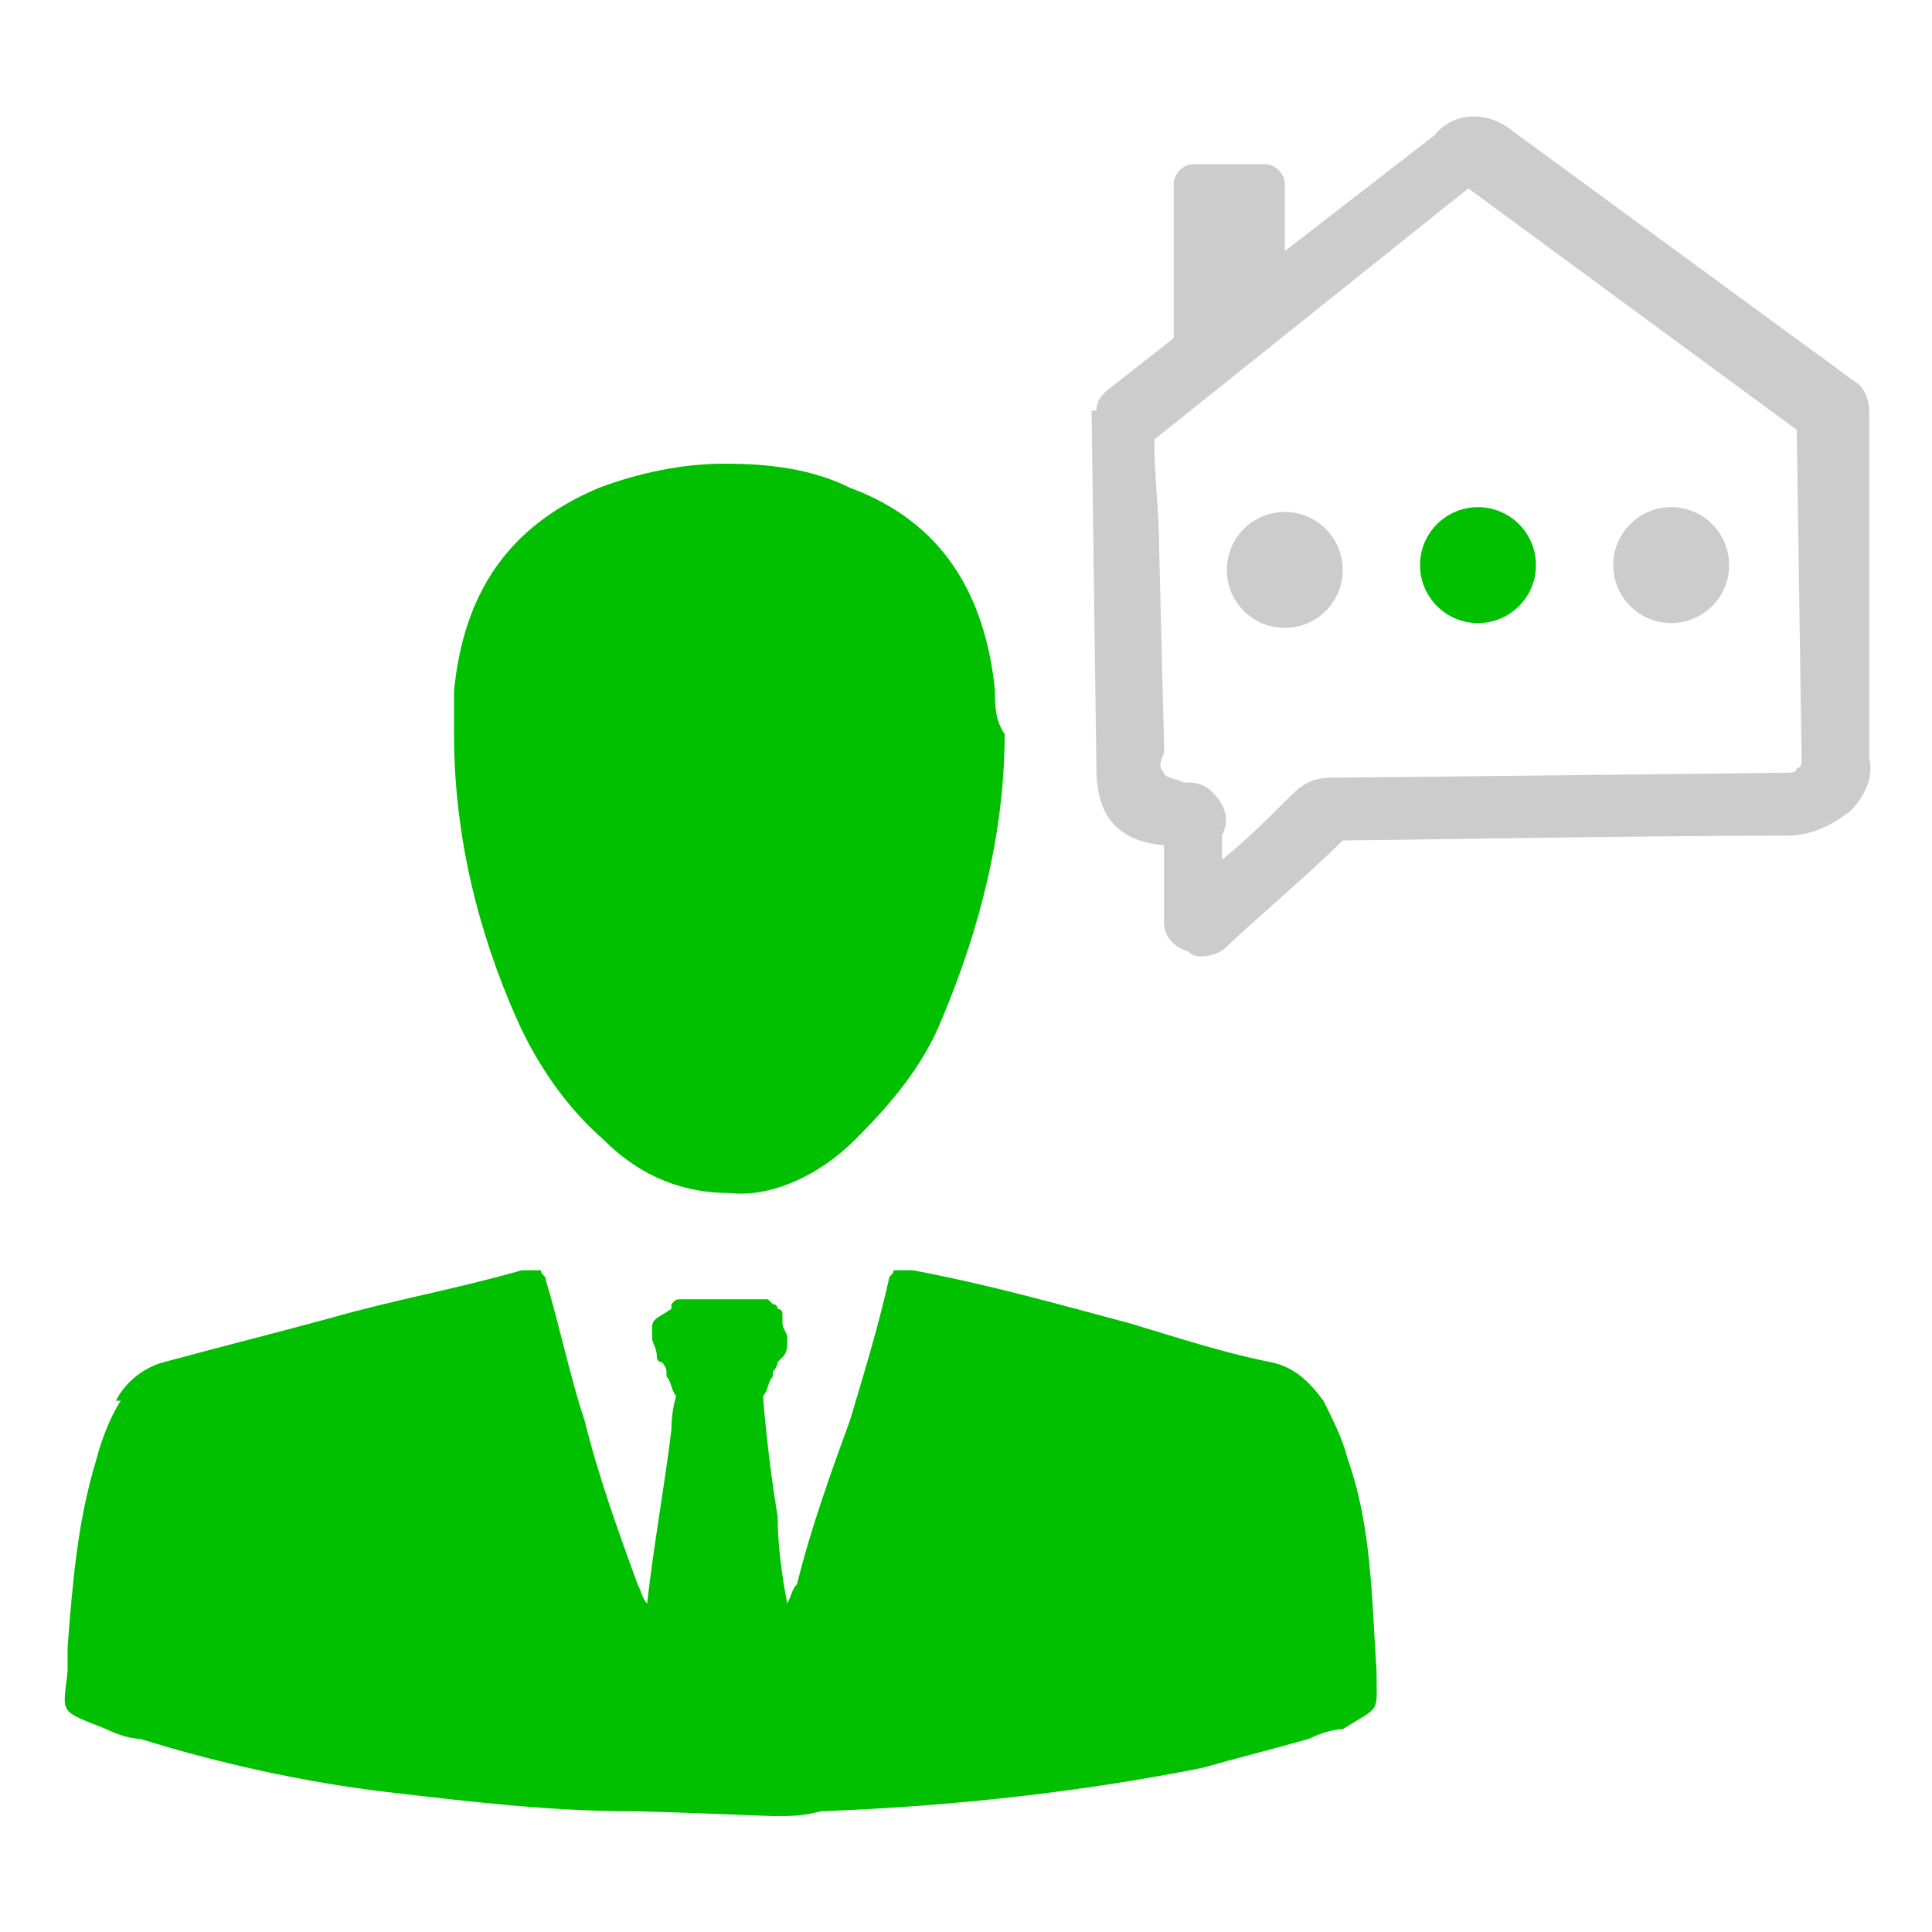 <?xml version="1.0" encoding="utf-8"?>
<!-- Generator: Adobe Illustrator 27.9.0, SVG Export Plug-In . SVG Version: 6.00 Build 0)  -->
<svg version="1.1" id="Layer_1" xmlns="http://www.w3.org/2000/svg" xmlns:xlink="http://www.w3.org/1999/xlink" x="0px" y="0px"
	 viewBox="0 0 40 40" style="enable-background:new 0 0 40 40;" xml:space="preserve">
<style type="text/css">
	.st0{fill:#00C000;}
	.st1{fill:#CCCCCC;}
</style>
<rect x="-67.6" y="-5.1" class="st0" width="53.2" height="53.2"/>
<g>
	<path class="st0" d="M20.6,14.3c-0.2-2-1.1-3.5-3-4.2c-0.8-0.4-1.7-0.5-2.6-0.5c-0.9,0-1.8,0.2-2.6,0.5c-1.9,0.8-2.8,2.2-3,4.2
		c0,0.3,0,0.6,0,0.9c0,2.1,0.5,4.1,1.3,5.9c0.4,0.9,1,1.8,1.8,2.5c0.8,0.8,1.7,1.1,2.6,1.1c0.9,0.1,1.9-0.4,2.6-1.1
		c0.7-0.7,1.4-1.5,1.8-2.5c0.8-1.9,1.3-3.9,1.3-5.9C20.6,14.9,20.6,14.6,20.6,14.3z"/>
	<path class="st0" d="M28.5,34.6c-0.1-1.5-0.1-3-0.6-4.4c-0.1-0.4-0.3-0.8-0.5-1.2c-0.3-0.4-0.6-0.7-1.1-0.8c-1-0.2-1.9-0.5-2.9-0.8
		c-1.5-0.4-2.9-0.8-4.5-1.1c-0.1,0-0.2,0-0.4,0c0,0.1-0.1,0.1-0.1,0.2c-0.2,0.9-0.5,1.9-0.8,2.9c-0.4,1.1-0.8,2.2-1.1,3.4
		c-0.1,0.1-0.1,0.2-0.2,0.4c-0.1-0.5-0.2-1.2-0.2-1.8c-0.2-1.2-0.3-2.4-0.3-2.5c0.1-0.1,0.1-0.3,0.2-0.4v-0.1
		c0.1-0.1,0.1-0.2,0.1-0.2c0,0,0.1-0.1,0.1-0.1c0.1-0.1,0.1-0.2,0.1-0.4c0-0.1-0.1-0.2-0.1-0.3v-0.1c0,0,0,0,0-0.1
		c0,0,0-0.1-0.1-0.1l0,0l0,0c0-0.1-0.1-0.1-0.1-0.1c-0.1-0.1-0.1-0.1-0.1-0.1H16h-0.1c-0.1,0-0.4,0-0.8,0s-0.7,0-0.8,0h-0.1h-0.1
		c-0.1,0-0.1,0-0.2,0.1c0,0,0,0,0,0.1l0,0l0,0c-0.3,0.2-0.4,0.2-0.4,0.4c0,0.1,0,0.1,0,0.2c0,0.1,0.1,0.2,0.1,0.4l0,0
		c0,0,0,0.1,0.1,0.1c0.1,0.1,0.1,0.2,0.1,0.2c0,0,0,0,0,0.1c0.1,0.1,0.1,0.3,0.2,0.4c0,0-0.1,0.3-0.1,0.7c-0.1,0.9-0.4,2.6-0.5,3.6
		c-0.1-0.1-0.1-0.2-0.2-0.4c-0.4-1.1-0.8-2.2-1.1-3.4c-0.3-0.9-0.5-1.9-0.8-2.9c0-0.1-0.1-0.1-0.1-0.2c-0.2,0-0.2,0-0.4,0
		c-1.4,0.4-2.6,0.6-4,1l0,0c-1.1,0.3-2.3,0.6-3.4,0.9c-0.4,0.1-0.8,0.4-1,0.8L2.5,29c-0.2,0.3-0.4,0.8-0.5,1.2
		c-0.4,1.3-0.5,2.6-0.6,3.9c0,0.2,0,0.4,0,0.5c-0.1,0.9-0.2,0.8,0.8,1.2c0.2,0.1,0.5,0.2,0.7,0.2c1.6,0.5,3.4,0.9,5.1,1.1
		c1.7,0.2,3.4,0.4,5.1,0.4c0.4,0,2.9,0.1,2.9,0.1c0.4,0,0.6,0,1-0.1c2.7-0.1,5.4-0.4,7.9-0.9c0.7-0.2,1.5-0.4,2.2-0.6
		c0.2-0.1,0.5-0.2,0.7-0.2C28.6,35.3,28.5,35.5,28.5,34.6z"/>
	<circle class="st1" cx="26.6" cy="11.8" r="1.2"/>
	<circle class="st0" cx="30.6" cy="11.7" r="1.2"/>
	<circle class="st1" cx="34.6" cy="11.7" r="1.2"/>
	<path class="st1" d="M38.7,8.5c0-0.2-0.1-0.5-0.3-0.6l-7.1-5.2c-0.5-0.4-1.2-0.4-1.6,0.1l-3.1,2.4V3.8c0-0.2-0.2-0.4-0.4-0.4h-1.5
		c-0.2,0-0.4,0.2-0.4,0.4V7l-1.4,1.1c-0.1,0.1-0.2,0.2-0.2,0.4h-0.1l0.1,7.4c0,0.7,0.2,1.5,1.4,1.6c0,0.5,0,1.2,0,1.6
		c0,0.3,0.2,0.5,0.5,0.6c0.1,0.1,0.2,0.1,0.3,0.1c0.2,0,0.4-0.1,0.5-0.2c0.4-0.4,1.7-1.5,2.4-2.2c0.7,0,6.3-0.1,9.2-0.1
		c0.5,0,0.9-0.2,1.3-0.5c0.3-0.3,0.5-0.7,0.4-1.1L38.7,8.5z M25.1,16.4c-0.2-0.2-0.4-0.2-0.6-0.2c-0.2-0.1-0.4-0.1-0.4-0.2
		c-0.1-0.1-0.1-0.2,0-0.4c0-0.1,0-0.1,0-0.2l-0.1-4c0-0.8-0.1-1.5-0.1-2.3l6.5-5.2l6.8,5l0.1,6.8c0,0.1,0,0.2-0.1,0.2
		C37.2,16,37.1,16,36.9,16c0,0-8.7,0.1-9.3,0.1c-0.4,0-0.6,0.1-0.9,0.4c-0.4,0.4-0.9,0.9-1.4,1.3c0-0.2,0-0.4,0-0.5
		C25.5,16.9,25.3,16.6,25.1,16.4z"/>
</g>
</svg>
